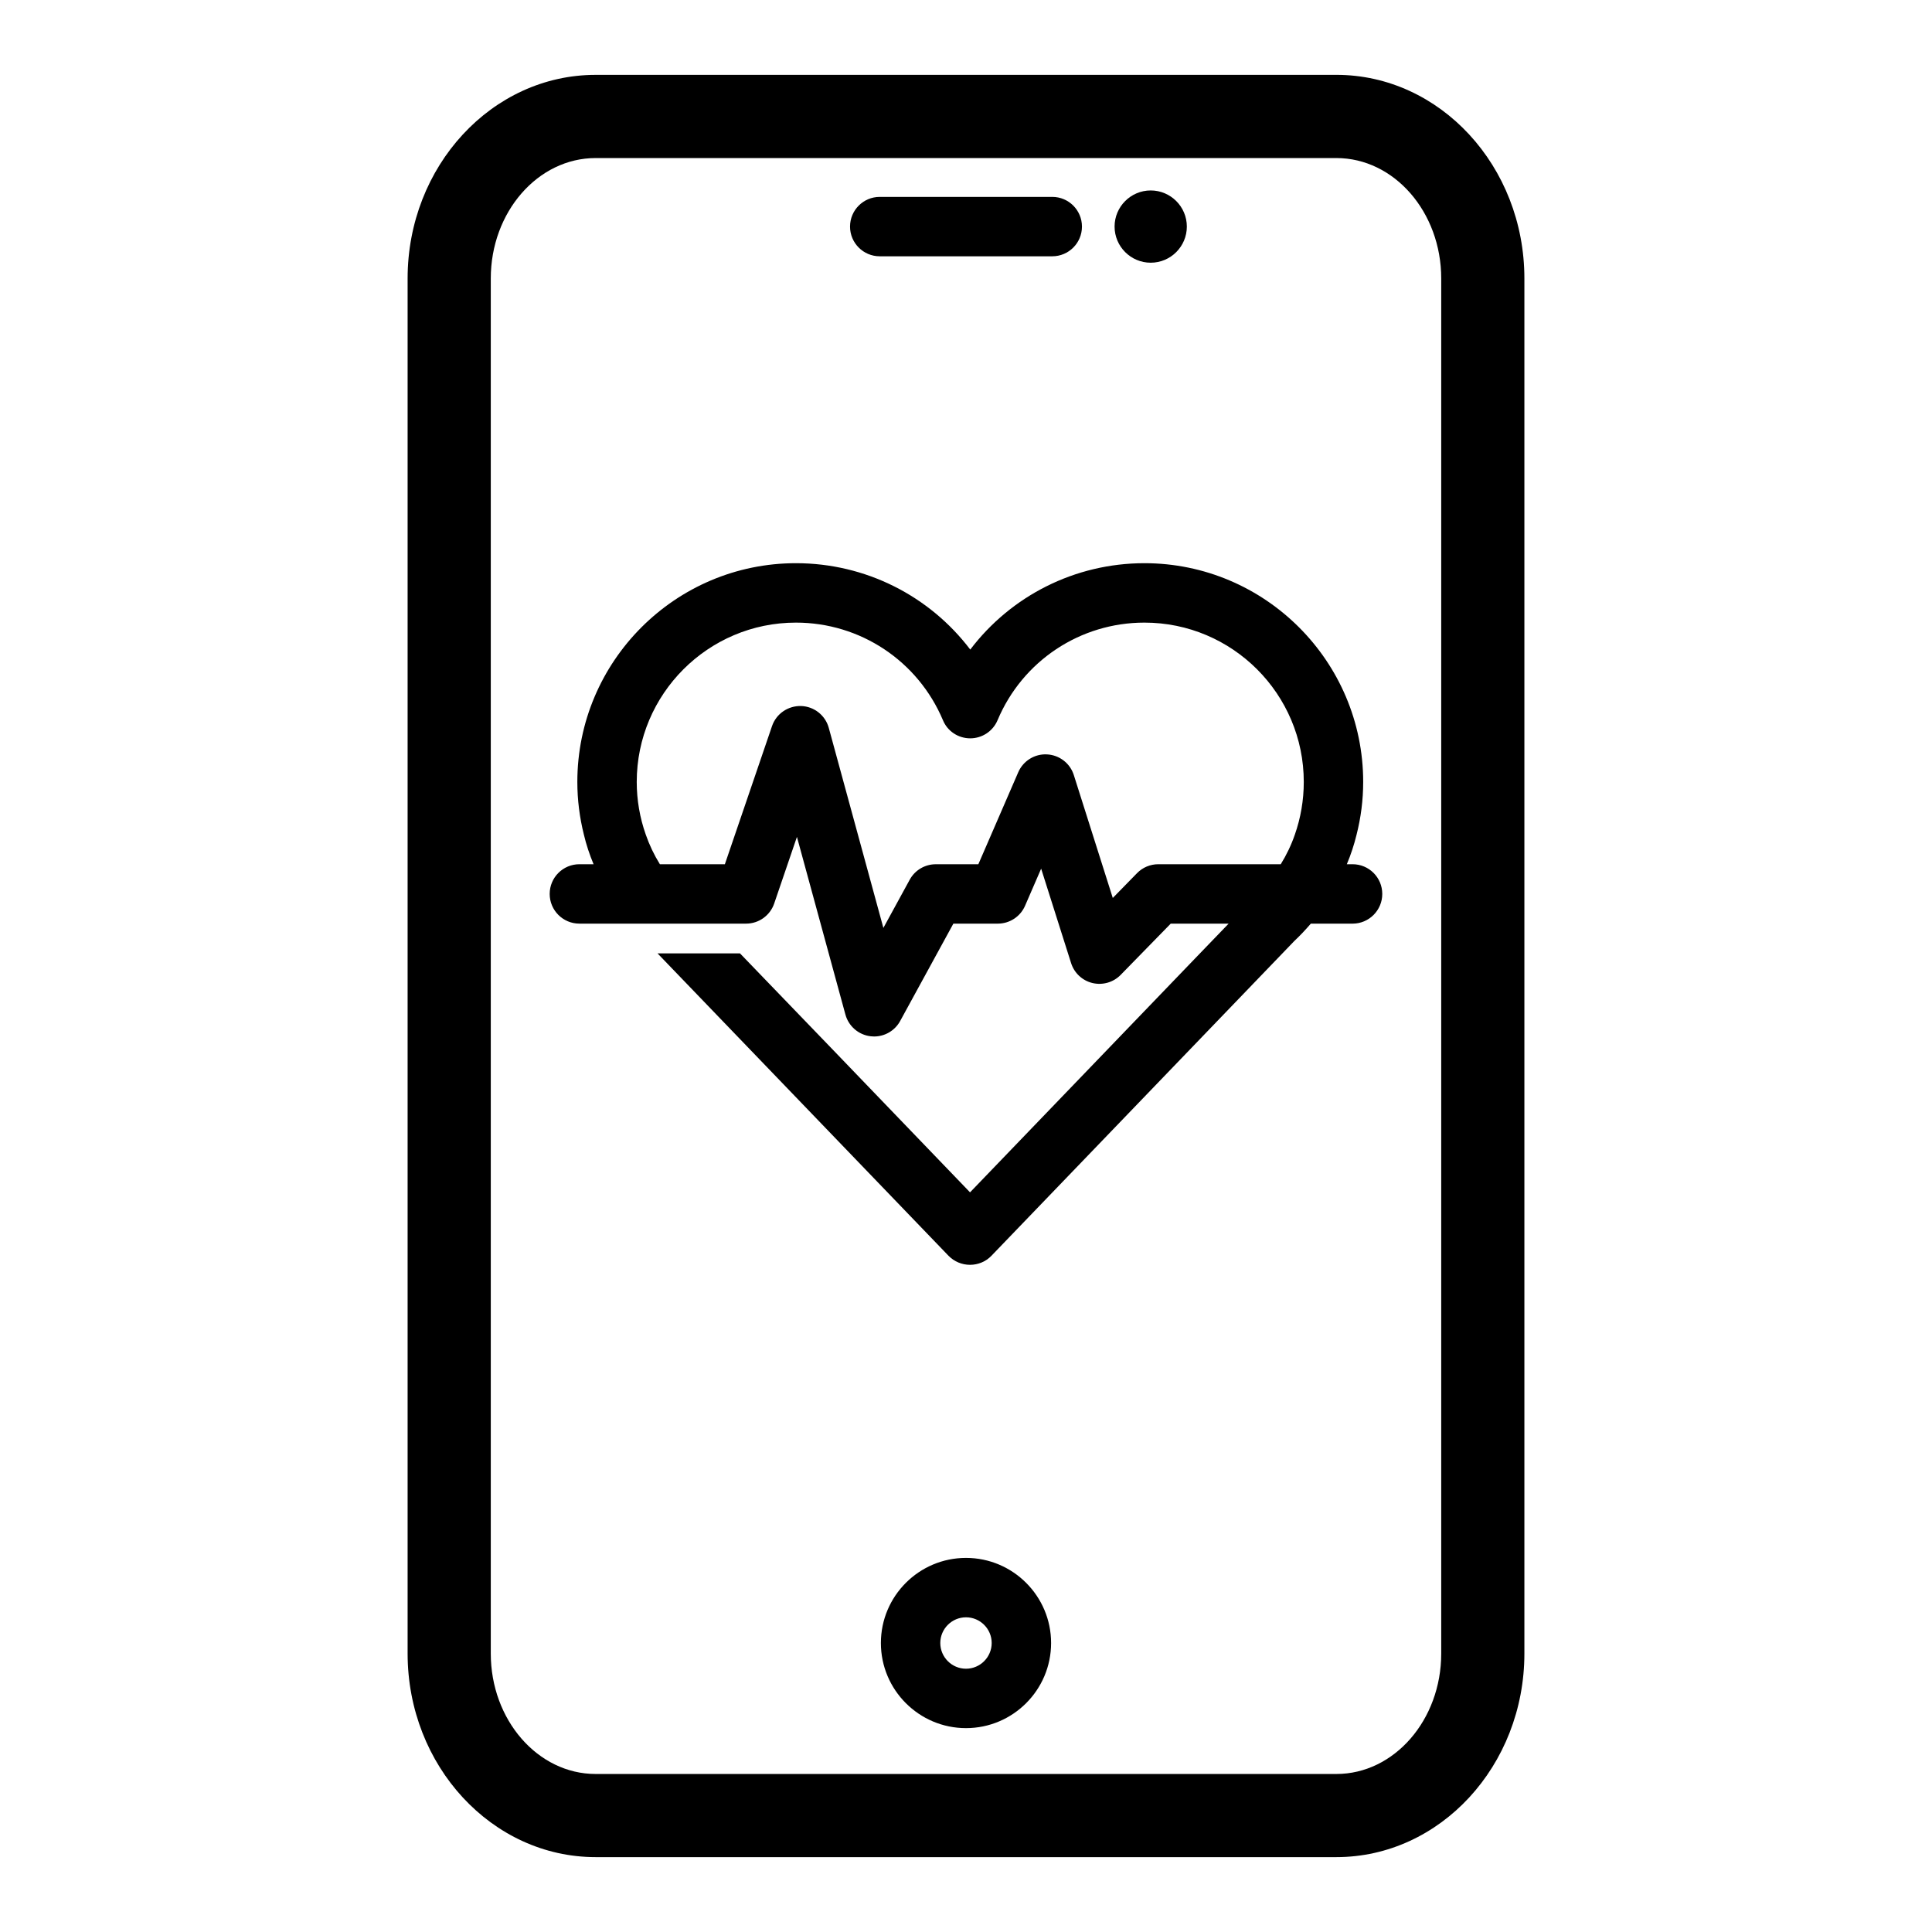 <?xml version="1.0" encoding="UTF-8"?>
<!-- Uploaded to: ICON Repo, www.svgrepo.com, Generator: ICON Repo Mixer Tools -->
<svg fill="#000000" width="800px" height="800px" version="1.1" viewBox="144 144 512 512" xmlns="http://www.w3.org/2000/svg">
 <g>
  <path d="m498.15 163.84h-196.3c-27.477 0-49.828 24.203-49.828 53.953v364.41c0 29.75 22.352 53.953 49.828 53.953h196.3c27.477 0 49.828-24.203 49.828-53.953v-364.41c0-29.754-22.355-53.957-49.832-53.957zm27.789 418.37c0 17.594-12.465 31.914-27.789 31.914h-196.3c-15.32 0-27.789-14.316-27.789-31.914v-364.41c0-17.594 12.465-31.914 27.789-31.914h196.3c15.32 0 27.789 14.316 27.789 31.914z"/>
  <path d="m400 556.86c-12.438 0-22.555 10.117-22.555 22.555s10.117 22.555 22.555 22.555c12.434 0 22.551-10.117 22.551-22.555s-10.117-22.555-22.551-22.555zm0 29.367c-3.754 0-6.812-3.059-6.812-6.812 0-3.754 3.059-6.812 6.812-6.812s6.809 3.059 6.809 6.812c-0.004 3.754-3.055 6.812-6.809 6.812z"/>
  <path d="m377.14 211.92h45.719c4.348 0 7.871-3.523 7.871-7.871 0-4.348-3.523-7.871-7.871-7.871h-45.719c-4.348 0-7.871 3.523-7.871 7.871 0 4.348 3.527 7.871 7.871 7.871z"/>
  <path d="m448.95 213.62c5.281 0 9.574-4.297 9.574-9.574 0-5.281-4.297-9.574-9.574-9.574-5.281 0-9.574 4.297-9.574 9.574 0 5.277 4.293 9.574 9.574 9.574z"/>
  <path d="m502.45 373.03h-1.527c1.066-2.516 1.918-5.125 2.574-7.797 1.164-4.566 1.762-9.258 1.762-14.012 0-31.961-26.008-57.969-57.969-57.969-18.422 0-35.359 8.66-46.16 22.891-10.801-14.234-27.742-22.891-46.191-22.891-31.961 0-57.938 26.008-57.938 57.969 0 4.754 0.598 9.414 1.73 13.949 0.629 2.672 1.508 5.312 2.574 7.859h-3.762c-4.348 0-7.871 3.523-7.871 7.871s3.523 7.871 7.871 7.871h13.359c0.004 0.004 0.008 0.008 0.008 0.012h21.633l-0.012-0.012h9.188c3.367 0 6.363-2.144 7.449-5.328l6.027-17.66 12.852 47.094c0.848 3.094 3.488 5.371 6.68 5.746 0.309 0.035 0.613 0.055 0.918 0.055 2.852 0 5.512-1.551 6.906-4.102l14.102-25.805h11.777c3.137 0 5.973-1.859 7.223-4.738l4.262-9.828 7.938 25.031c0.836 2.637 2.992 4.641 5.684 5.281 2.703 0.629 5.519-0.184 7.449-2.16l13.273-13.586h15.336l-0.008 0.016-7.59 7.871-60.926 63.324-36.559-38.008-24.402-25.316h-21.852l77.113 80.137c1.512 1.543 3.559 2.394 5.699 2.394 2.141 0 4.188-0.852 5.668-2.394l77.113-80.137 3.148-3.273c1.543-1.449 2.992-2.992 4.375-4.598 0.004-0.004 0.008-0.008 0.008-0.012h11.062c4.348 0 7.871-3.523 7.871-7.871 0.004-4.352-3.519-7.875-7.867-7.875zm-51.5 0c-2.121 0-4.148 0.852-5.629 2.371l-6.422 6.57-10.324-32.566c-0.988-3.129-3.824-5.316-7.102-5.481-3.269-0.184-6.316 1.715-7.625 4.727l-10.574 24.383h-11.281c-2.879 0-5.531 1.57-6.91 4.102l-6.977 12.77-14.469-53.008c-0.91-3.336-3.891-5.688-7.348-5.797-3.469-0.082-6.578 2.051-7.695 5.324l-12.496 36.609h-17.219c-1.539-2.484-2.797-5.125-3.742-7.859-1.574-4.441-2.394-9.164-2.394-13.949 0-23.301 18.926-42.227 42.195-42.227 17.035 0 32.309 10.141 38.949 25.852 1.195 2.93 4.062 4.816 7.242 4.816 3.148 0 6.016-1.891 7.242-4.816 6.613-15.711 21.883-25.852 38.918-25.852 23.301 0 42.227 18.926 42.227 42.227 0 4.848-0.82 9.539-2.363 13.949-0.941 2.734-2.199 5.375-3.742 7.859z"/>
 </g>
</svg>
